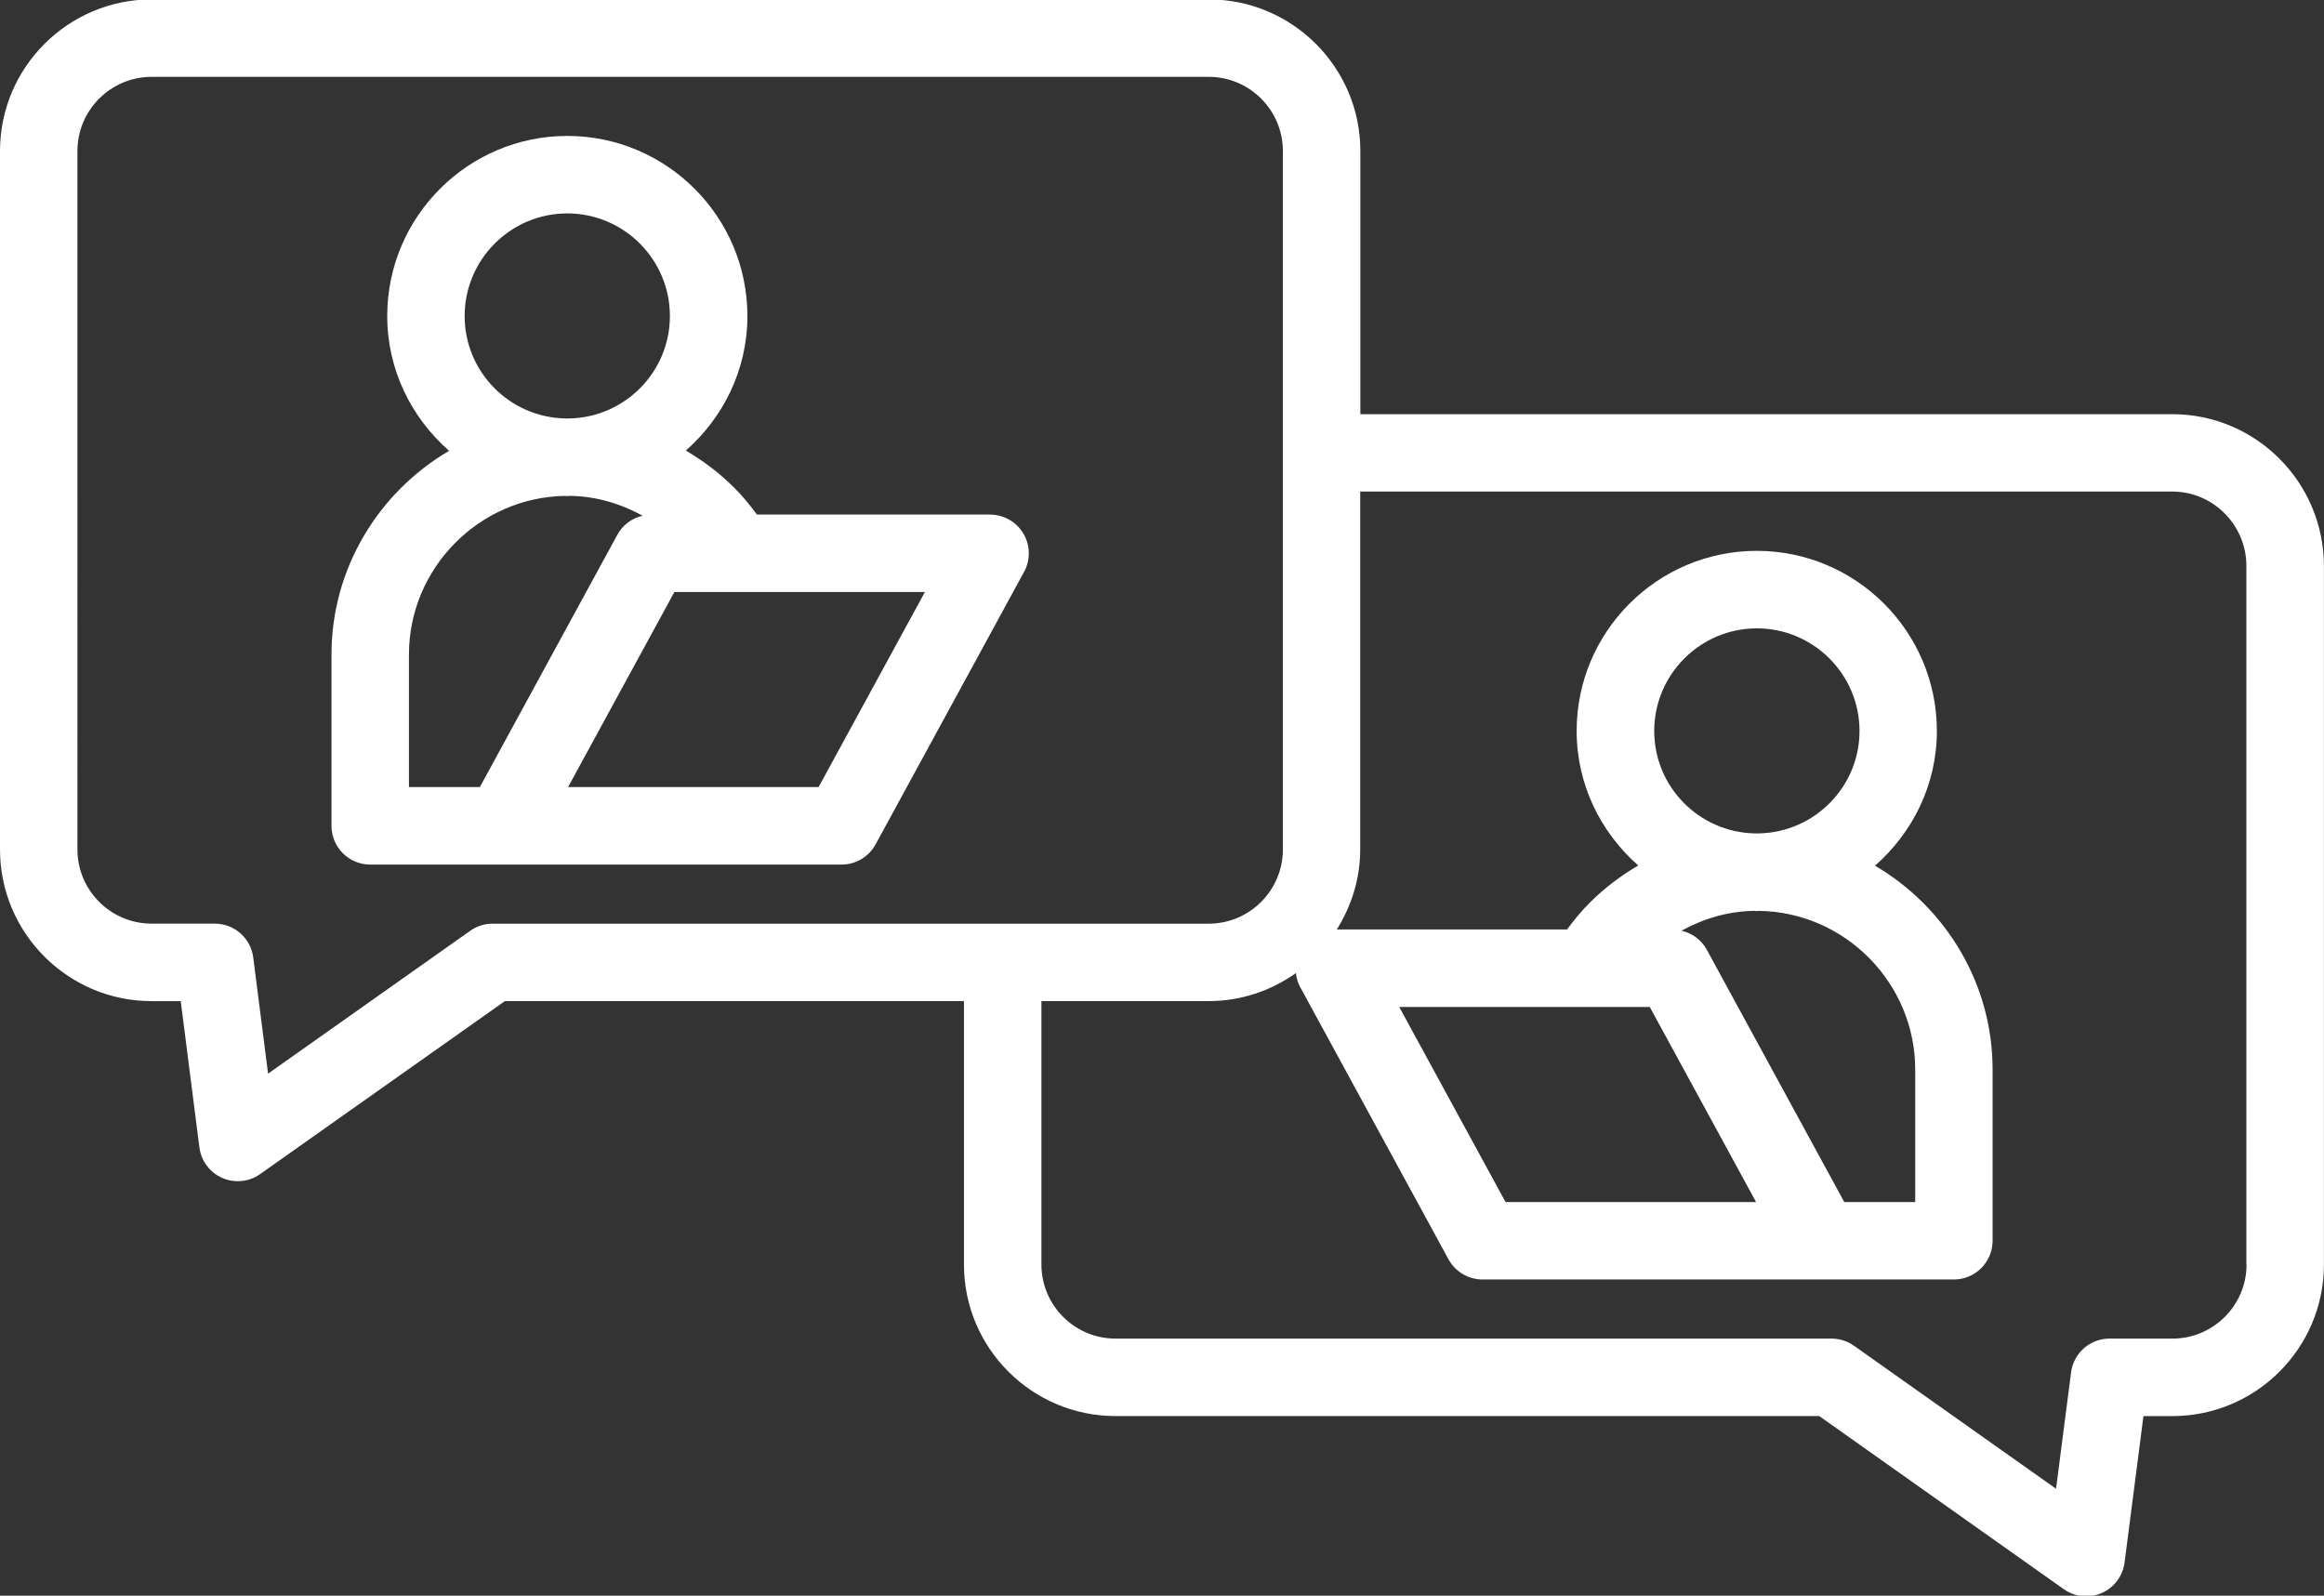 <?xml version="1.0" encoding="UTF-8" standalone="no"?><svg xmlns="http://www.w3.org/2000/svg" xmlns:xlink="http://www.w3.org/1999/xlink" data-name="Layer 1" fill="#ffffff" height="41.2" preserveAspectRatio="xMidYMid meet" version="1" viewBox="2.0 11.4 60.0 41.2" width="60" zoomAndPan="magnify"><rect x="2.0" y="11.4" width="60.0" height="41.2" fill="#333333" stroke="none"/><g id="change1_1"><path d="m27.562,24.685h-6.02c-.179-.243-.371-.478-.587-.693-.378-.378-.8-.696-1.249-.958.967-.853,1.59-2.086,1.59-3.474,0-2.564-2.086-4.65-4.649-4.65s-4.65,2.086-4.65,4.65c0,1.391.626,2.627,1.597,3.48-1.811,1.062-3.036,3.027-3.036,5.26v4.423c0,.552.448,1,1,1h12.169c.366,0,.703-.2.878-.521l3.834-7.037c.169-.31.162-.686-.018-.989-.18-.303-.507-.489-.86-.489Zm-10.916-7.775c1.461,0,2.649,1.189,2.649,2.65,0,1.441-1.158,2.613-2.592,2.644-.028,0-.086,0-.115,0-1.434-.031-2.592-1.203-2.592-2.644,0-1.461,1.189-2.65,2.65-2.65Zm-4.088,11.389c0-2.226,1.809-4.063,4.034-4.095.019,0,.036.005.054.005.02,0,.038-.006.058-.006h0c.67.007,1.308.195,1.887.512-.274.064-.514.237-.652.491l-3.55,6.516h-1.831v-3.423Zm10.576,3.423h-6.468l2.745-5.037h6.468l-2.745,5.037Z"/></g><g id="change1_2"><path d="m58.087,22.094h-20.966v-6.794c0-2.159-1.756-3.915-3.916-3.915H5.916c-2.159,0-3.916,1.756-3.916,3.915v18.033c0,2.159,1.756,3.916,3.916,3.916h.75l.482,3.776c.044.348.268.647.589.789.129.057.266.084.402.084.204,0,.406-.062.577-.184l6.319-4.466h11.852v6.802c0,2.157,1.755,3.912,3.912,3.912h18.169l6.314,4.47c.171.122.374.184.578.184.136,0,.273-.028.401-.084.321-.141.545-.44.59-.788l.488-3.781h.746c2.157,0,3.913-1.755,3.913-3.912v-18.034c0-2.163-1.755-3.923-3.913-3.923Zm-43.369,13.154c-.207,0-.408.064-.577.184l-5.22,3.689-.383-2.999c-.063-.5-.488-.874-.992-.874h-1.631c-1.056,0-1.916-.859-1.916-1.916V15.299c0-1.056.859-1.915,1.916-1.915h27.29c1.056,0,1.916.859,1.916,1.915v7.78c0,.005-.003.009-.003.015s.003.009.003.015v10.224c0,1.056-.859,1.916-1.916,1.916H14.718Zm45.282,8.802c0,1.054-.858,1.912-1.913,1.912h-1.625c-.503,0-.927.373-.992.872l-.388,3.005-5.218-3.693c-.169-.119-.371-.184-.578-.184h-18.487c-1.054,0-1.912-.858-1.912-1.912v-6.802h4.318c.84,0,1.614-.271,2.252-.723.016.122.045.242.106.353l3.834,7.037c.175.321.512.521.878.521h12.169c.552,0,1-.448,1-1v-4.424c0-2.233-1.225-4.198-3.036-5.26.971-.853,1.597-2.089,1.597-3.479,0-2.564-2.086-4.65-4.65-4.65s-4.65,2.086-4.65,4.65c0,1.388.623,2.621,1.59,3.474-.449.263-.871.58-1.25.958-.216.216-.407.45-.587.693h-5.945c.377-.602.604-1.307.604-2.067v-9.239h20.966c1.055,0,1.913.863,1.913,1.923v18.034Zm-12.58-11.132c-.026,0-.099,0-.125,0-1.431-.034-2.587-1.204-2.587-2.644,0-1.461,1.189-2.65,2.65-2.65s2.65,1.189,2.65,2.65c0,1.439-1.156,2.609-2.587,2.644Zm-.063,2.006c.019,0,.037-.005.057-.006,2.224.033,4.032,1.869,4.032,4.095v3.424h-1.831l-3.55-6.516c-.138-.254-.378-.427-.653-.491.578-.316,1.216-.505,1.885-.512.021,0,.04.006.06.006Zm-2.764,2.476l2.745,5.037h-6.468l-2.745-5.037h6.468Z"/></g></svg>